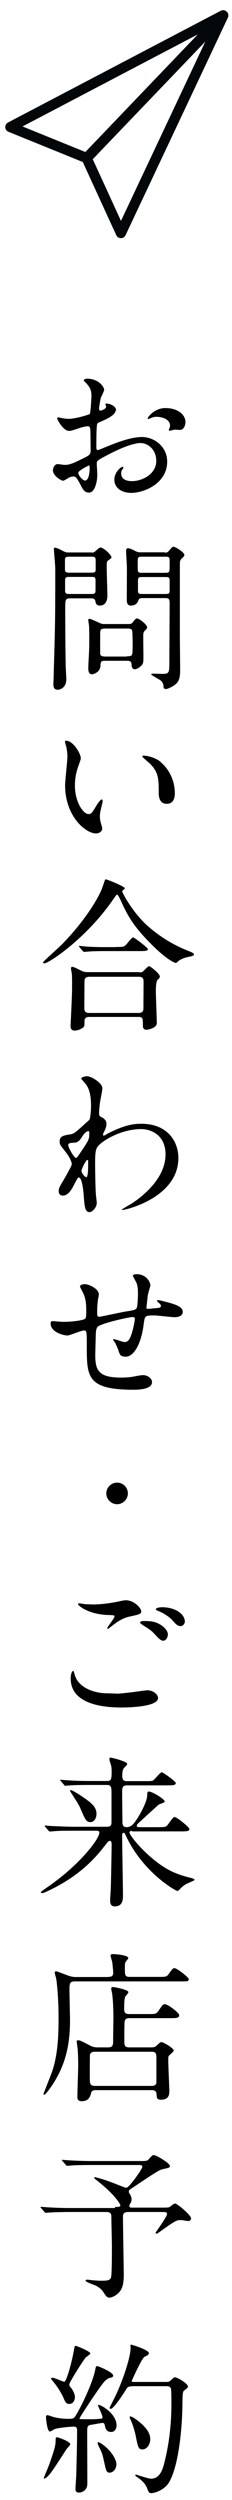 <?xml version="1.0" encoding="UTF-8"?>
<svg id="OBJECTS" xmlns="http://www.w3.org/2000/svg" width="17" height="183" viewBox="0 0 17 183">
  <defs>
    <style>
      .cls-1 {
        fill: none;
        stroke: #03070a;
        stroke-linejoin: round;
        stroke-width: .75px;
      }
    </style>
  </defs>
  <path d="M7.79,109.32c0-.43.35-.79.79-.79s.79.35.79.79-.37.79-.79.79-.79-.35-.79-.79Z"/>
  <g>
    <path d="M8.56,123.98c.16,0,.63-.05,1.13-.11.18-.02.96-.14,1.11-.14.41,0,.78.3.78.56,0,.64-2.03.7-2.7.7-1.6,0-3.7-.35-3.7-2.13,0-.38.13-.55.17-.55.05,0,.05.02.13.3.27.94,1.43,1.34,2.35,1.34.07,0,.61.02.73.02ZM6.72,117.45c.91,0,1.77-.18,1.92-.21.43-.1.53-.1.6-.1.56,0,1.11.56,1.11.81,0,.18-.08.22-.88.39-.6.14-1,.47-1.41.79-.1.08-.11.1-.16.1-.02,0-.04-.02-.04-.04,0-.1.53-.73.53-.87,0-.08-.04-.08-.41-.1-1.4-.02-2.26-.65-2.26-.81,0-.04.06-.05.08-.05.04,0,.07.01.38.06.2.02.41.02.53.02ZM11.79,118.95c.35.23.51.5.51.68,0,.23-.14.47-.33.47-.16,0-.24-.05-.65-.49-.24-.26-.33-.32-.87-.66-.06-.05-.19-.13-.19-.18,0-.04.1-.11.2-.11.5,0,.88,0,1.33.29ZM13.55,118.67c0,.13-.1.36-.31.36-.25,0-.39-.18-.62-.44-.16-.19-.65-.53-1.04-.67-.13-.05-.16-.1-.16-.13,0-.08.24-.14.44-.14,1.06,0,1.68.55,1.68,1.03Z"/>
    <path d="M9.67,134.01c-.07,0-.18.04-.18.14,0,.25,1.7,2.32,3.4,2.97.26.11.65.24,1.13.35.14.04.24.1.24.14s-.54.26-.65.32c-.21.13-.32.24-.45.38-.04.04-.11.11-.17.11-.08,0-2.27-1.18-3.59-3.69-.11-.21-.12-.24-.24-.49-.02-.05-.06-.08-.1-.08-.11,0-.11.16-.11.2,0,.69.06,3.75.06,4.37,0,.29,0,.82-.61.82-.33,0-.33-.32-.33-.45,0-.14.05-.8.05-.93.02-.56.06-2.94.06-3.13,0-.1,0-.29-.14-.29-.08,0-.12.05-.45.47-.48.61-1.58,1.97-3.81,3.07-.14.07-.58.29-.68.29-.08,0-.11-.05-.11-.08,0-.02.43-.32.5-.37,2.3-1.58,3.79-3.5,3.79-3.98,0-.14-.14-.14-.29-.14h-1.56c-.84,0-1.23.01-1.52.04-.04,0-.21.02-.25.02s-.06-.02-.11-.07l-.23-.27q-.05-.06-.05-.08s.01-.02.04-.02c.08,0,.45.04.53.04.59.02,1.09.05,1.65.05h2.36c.31,0,.32-.18.32-.38v-2.09c0-.31.01-.59-.31-.59h-1.31c-.88,0-1.28.02-1.5.04-.04,0-.22.02-.25.02-.05,0-.07-.02-.11-.07l-.23-.27c-.05-.06-.06-.06-.06-.08,0-.01.02-.02.05-.02.08,0,.45.04.53.04.58.04,1.07.05,1.64.05h1.25c.31,0,.31-.21.31-.75,0-.14-.01-.31-.06-.45-.08-.27-.1-.31-.1-.38,0-.11.01-.13.08-.13.12,0,1.22.29,1.22.45,0,.06-.04.11-.18.25-.1.11-.18.19-.18.6,0,.25.04.42.32.42h1.34c.33,0,.49,0,.58-.04.13-.06.53-.61.66-.61.07,0,1.02.66,1.02.79,0,.17-.24.17-.65.17h-2.95c-.25,0-.33.13-.33.42,0,.35.02,1.88.02,2.19,0,.21,0,.45.31.45s.5-.21.69-.5c.31-.45.82-1.38.82-1.86,0-.13,0-.25.12-.25.24,0,1.16.55,1.16.74,0,.07-.37.18-.43.21-.35.31-1.03.93-1.36,1.24-.24.21-.26.26-.26.31,0,.11.12.11.16.11h1.37c.55,0,.61,0,.76-.2.36-.49.39-.54.5-.54.14,0,1.07.74,1.07.88,0,.17-.25.17-.65.17h-3.58ZM6.63,133.38c-.31,0-.38-.17-.75-1.03-.08-.2-.24-.44-.48-.82-.1-.16-.27-.42-.27-.43,0-.04.02-.06.07-.06.1,0,.6.32.75.42.63.43,1.12.75,1.12,1.31,0,.32-.17.61-.44.61Z"/>
    <path d="M7.93,144.71c.13,0,.37,0,.37-.31,0-.05-.04-.43-.07-.74-.01-.08-.13-.44-.13-.51s.07-.11.14-.11c.16,0,1.16.06,1.16.3,0,.05-.17.23-.19.27-.06.08-.06.21-.06.48,0,.48,0,.62.36.62h2.08c.56,0,.62,0,.76-.2.29-.39.32-.44.43-.44.2,0,1.05.68,1.05.8,0,.17-.06.17-.63.17h-7.74c-.37,0-.37.19-.37.67,0,.35.04,1.86.04,2.17,0,1.67-.27,3.12-1.21,4.61-.12.18-.56.85-.69.85-.04,0-.04-.05-.04-.07s.5-1.28.57-1.47c.53-1.39.53-3.12.53-4.19,0-1.42-.14-2.62-.17-2.76-.01-.07-.11-.38-.11-.44,0-.05.02-.11.1-.11s.75.27.9.32c.3.1.42.1.61.1h2.32ZM7.93,149.87c.36,0,.36-.2.36-.56,0-.25.02-1.38.02-1.6,0-.91-.06-1.59-.1-1.81-.01-.05-.06-.28-.06-.32,0-.1.07-.13.13-.13.04,0,1.13.18,1.13.38,0,.06-.2.28-.23.32-.08.17-.08.68-.08.9,0,.16,0,.38.35.38h1.43c.51,0,.56,0,.73-.23.31-.45.33-.49.47-.49.22,0,1.05.62,1.05.81,0,.21-.25.21-.63.21h-3.03c-.13,0-.26.02-.32.18-.02.05-.04.07-.04,1.53,0,.24.01.43.36.43h1.59c.1,0,.24,0,.36-.08.06-.05.32-.31.39-.31.16,0,.92.45.92.62,0,.08-.29.31-.33.36-.07.07-.07.11-.07.37,0,.35.08,2.1.08,2.21,0,.23,0,.66-.61.66-.31,0-.31-.12-.33-.41-.01-.24-.18-.29-.33-.29h-4.14c-.15,0-.29.04-.33.23-.04.16-.13.58-.67.58-.31,0-.33-.17-.33-.33,0-.36.06-1.95.06-2.28,0-.55-.02-.96-.04-1.21-.01-.08-.07-.5-.07-.58,0-.04.05-.06.1-.06.13,0,.24.05.87.38.19.1.32.14.55.14h.81ZM6.94,150.19c-.18,0-.31.05-.35.23-.01.06-.01,1.54-.01,1.71,0,.38.02.56.38.56h4.17c.16,0,.31-.06.33-.24v-1.73c0-.35,0-.53-.35-.53h-4.18Z"/>
    <path d="M8.43,161.55c.27,0,.39,0,.39-.14,0-.01-.27-.63-1.56-1.67-.32-.26-.36-.29-.36-.33,0-.04.05-.04.06-.04.05,0,.67.17,1.13.35.18.06,1.07.42,1.11.42.11,0,.16.01.55-.48.14-.17.68-.91.68-1.05,0-.13-.14-.13-.29-.13h-3.46c-.29,0-1.09,0-1.5.04-.04,0-.22.02-.25.02-.05,0-.07-.02-.11-.07l-.23-.27q-.06-.06-.06-.08s.02-.02.05-.02c.07,0,.44.04.53.04.35.02.96.05,1.64.05h3.53c.37,0,.5,0,.6-.11.18-.21.29-.33.38-.33.19,0,1.19.6,1.19.8,0,.12-.05.13-.5.23-.26.05-.45.17-2.14,1.3-.35.23-.37.24-.37.35,0,.06.02.1.07.17.07.11.13.24.13.41,0,.05-.01.14-.06.23-.07.12-.1.16-.1.24,0,.12.11.12.23.12h2.13c.53,0,.56-.02.61-.06.23-.18.3-.24.38-.24.16,0,1.17.85,1.17,1.09,0,.16-.16.19-.23.19s-.43-.07-.51-.07c-.32,0-.42.06-1.23.63-.12.08-.5.37-.55.37s-.08-.04-.08-.08c0-.02.84-1.16.84-1.37,0-.13-.1-.14-.36-.14h-2.4c-.25,0-.47.01-.47.33,0,.45.06,4.12.06,4.21,0,.43-.02.97-.31,1.3-.24.3-.6.43-.74.43-.18,0-.24-.1-.47-.44-.07-.12-.27-.32-.56-.45-.12-.06-.72-.25-.72-.36,0-.05.1-.07.14-.07s.26.04.31.04c.23.02.44.04.66.04.51,0,.69-.02.76-.26.06-.24.06-1.86.06-2.26,0-.31-.04-1.79-.04-2.13,0-.17,0-.38-.36-.38h-2.69c-.29,0-1.09.01-1.5.04-.04,0-.21.02-.25.02-.05,0-.06-.02-.11-.07l-.23-.27q-.06-.06-.06-.08s.04-.02.05-.02c.07,0,.44.04.53.04.35.02.96.05,1.64.05h3.24Z"/>
    <path d="M5.15,178.92c0,.07-.2.26-.24.31-.2.29-1.01,1.58-1.22,1.82-.08.11-.33.38-.43.38-.04,0-.05-.01-.05-.05,0-.01.36-.87.42-1.04.21-.61.43-1.22.44-1.55.01-.35.01-.38.11-.38.07,0,.38.12.47.16.17.07.5.23.5.36ZM7.68,177.54c-.02-.11-.05-.18-.17-.18-.11,0-.67.12-.8.13-.32.05-.32.14-.32.6,0,.53.01,3.13.01,3.71s-.5.66-.61.66c-.26,0-.26-.2-.26-.29,0-.15.06-.88.06-1.05.02-.87.06-2.34.06-3.2,0-.16-.02-.29-.24-.29s-1.12.08-1.4.18c-.05.02-.29.18-.35.18-.21,0-.29-.96-.29-1.02s0-.18.11-.18c.01,0,.3.08.32.1.25.08.67.17,1.19.17.38,0,.43-.04.54-.21.61-1,1.3-2.62,1.44-3.34.06-.29.06-.31.16-.31.06,0,1.16.44,1.16.69,0,.11-.08.14-.18.16-.11.02-.21.04-.43.25-.32.32-1.85,2.66-1.85,2.72,0,.04.02.05.04.06.05.01.75.01.84.01.18,0,.56-.02.69-.04.06,0,.11-.02.11-.11,0-.14-.33-.82-.33-.85,0-.05.04-.05.05-.05.19,0,1.31.65,1.31,1.5,0,.26-.15.48-.37.48-.26,0-.42-.09-.49-.49ZM5.07,175.97c-.17,0-.26-.07-.39-.38-.05-.13-.31-.69-.8-1.28-.12-.14-.13-.16-.13-.19s.02-.07.1-.07c.14,0,.78.3.86.3.16,0,.57-1.48.73-2.44.04-.19.06-.19.11-.19.08,0,1.07.41,1.07.55,0,.07-.3.26-.35.31-.14.16-1.19,1.79-1.19,1.96,0,.11.05.17.11.23.14.16.3.48.3.69,0,.24-.13.51-.41.51ZM8.53,180.39c0,.35-.26.61-.49.61-.24,0-.26-.1-.44-.93-.11-.48-.14-.55-.38-1.03-.02-.06-.07-.17-.07-.21s.04-.06.06-.06c.11,0,.48.28.68.48.35.35.64.81.64,1.15ZM9.71,174.68c-.26,0-.35.04-.44.18-.27.43-.94,1.47-1.16,1.47-.06,0-.08-.04-.08-.08,0-.02.44-.87.51-1.04.5-1.07,1.03-2.7,1.03-3.34,0-.02-.01-.14-.01-.17,0-.04.01-.07.05-.07s1.3.38,1.3.62c0,.12-.14.19-.32.27-.19.08-.94,1.76-.94,1.77,0,.07.1.07.2.07h2.19c.32,0,.33,0,.47-.11.21-.2.24-.23.32-.23.14,0,.94.44.94.68,0,.08-.04.1-.3.31-.1.07-.1.58-.1.9-.02,2.2-.35,4.8-1.01,5.84-.31.49-.97.75-1.29.75-.16,0-.19-.1-.3-.38-.11-.3-.38-.56-.66-.75-.17-.11-.19-.12-.19-.18,0-.05.04-.05.05-.05.02,0,.32.11.38.12.32.1.56.18.75.18.51,0,.78-.5.92-1.08.38-1.45.54-2.93.54-4.42,0-.19,0-1.05-.04-1.11-.07-.16-.23-.16-.36-.16h-2.45ZM11.01,178.54c0,.45-.29.76-.57.76s-.33-.14-.48-.92c-.11-.57-.3-1.06-.36-1.18-.08-.18-.1-.22-.1-.25s0-.07.04-.07c.19,0,.75.45.94.65.33.32.53.66.53,1.01Z"/>
  </g>
  <g>
    <path d="M8.47,30.04c0,.39-.91.75-1.19.87-.17.06-.18.11-.2.53-.02.26-.02,1.23-.02,1.29,0,.07,0,.22.11.22.04,0,1.02-.41,1.21-.48,1.18-.44,1.72-.48,2.03-.48.87,0,1.84.68,1.84,1.8,0,1.58-1.66,2.29-2.64,2.29-.68,0-1.23-.35-1.23-.97,0-.56.49-.94.6-.94.04,0,.06.04.06.06,0,.04-.02.06-.05.1-.04.05-.11.14-.11.32,0,.57.66.57.78.57.79,0,1.79-.53,1.79-1.48,0-.85-.63-1.31-1.15-1.31-.33,0-1.07.16-2.47.9-.67.36-.74.39-.74.6,0,.13.04.67.04.79,0,.55-.18,1.34-.61,1.34-.32,0-.45-.25-.55-.44-.38-.74-.44-.74-.6-.74-.11,0-.23.05-.3.07-.07.04-.37.24-.45.24-.13,0-.74-.36-.74-.75,0-.21.13-.47.35-.47.07,0,.42.06.49.06.32,0,.54-.06,1.24-.41.61-.3.68-.33.68-.67,0-.27-.01-1.29-.02-1.49,0-.08-.04-.26-.17-.26-.14,0-.48.08-.55.11-.61.2-.67.23-.85.23-.41,0-.86-.82-.86-.91,0-.06.05-.08.1-.08.04,0,.18.05.22.05.21.04.39.06.55.06.43,0,1.44-.29,1.52-.36.06-.08.12-1.17.12-1.3,0-.37-.06-.61-.39-.96-.02-.02-.17-.17-.17-.19,0-.11.19-.13.26-.13.8,0,1.23.59,1.23.81,0,.11-.23.54-.25.62-.01.08-.12.56-.12.78,0,.05.02.13.1.13.08,0,.42-.13.42-.3,0-.02-.06-.14-.06-.17,0-.01.02-.04.05-.05.17-.02.74.14.74.51ZM5.74,34.62c0,.18.32.56.5.56.17,0,.33-.33.33-.92,0-.05,0-.17-.04-.19-.04,0-.8.38-.8.55ZM13.59,30.9c0,.25-.14.57-.39.57-.07,0-.35-.02-.41-.02-.06.01-.31.08-.36.08-.02,0-.06-.01-.06-.06,0-.02.04-.08.04-.1.02-.07.05-.13.05-.21,0-.48-.6-.65-1-.65-.19,0-.3.05-.47.12-.05.02-.08.04-.12.04s-.05-.01-.05-.05c0-.08.5-.75,1.29-.75.92,0,1.48.48,1.48,1.03Z"/>
    <path d="M6.71,40.45c.13,0,.17,0,.3-.12.2-.18.27-.25.37-.25.19,0,.79.52.79.74,0,.05-.24.19-.27.23-.08.08-.08.12-.08.55,0,.3.05,1.79.05,1.96,0,.15,0,.77-.56.77-.26,0-.3-.19-.33-.36-.04-.17-.21-.17-.37-.17h-1.45c-.38,0-.38.08-.38.82,0,.63.01,3.37.04,4.24,0,.12.04.72.04.85,0,.61-.42.78-.64.78-.2,0-.31-.12-.31-.41,0-.06.01-.18.01-.21.12-4.07.13-4.53.13-8.23,0-.23-.1-1.33-.1-1.43,0-.05,0-.12.05-.12.15,0,.35.1.67.27.17.08.2.08.35.08h1.72ZM5.07,40.75c-.2,0-.31.01-.31.24v.67c0,.25.11.26.31.26h1.63c.16,0,.29-.01.31-.17v-.69c0-.27-.05-.31-.31-.31h-1.63ZM5.09,42.23c-.2,0-.32,0-.32.26v.81c.04.18.14.18.32.18h1.59c.2,0,.32,0,.32-.26v-.82c-.02-.17-.14-.17-.32-.17h-1.59ZM9.42,45.68c.12,0,.2,0,.3-.12.17-.21.21-.29.33-.29.13,0,.73.43.73.67,0,.07-.07.13-.18.24-.06.06-.08.12-.1.23-.01.24.01,1.43.01,1.71,0,.3-.01.44-.11.56-.12.13-.35.31-.52.31-.19,0-.24-.19-.24-.33,0-.29-.18-.29-.38-.29h-1.52c-.36,0-.36.06-.38.39-.04.48-.54.6-.62.6-.21,0-.27-.18-.27-.44,0-.08.01-.41.02-.51.02-.51.05-.83.05-1.31,0-.3.01-1-.02-1.33-.01-.07-.05-.33-.05-.37,0-.05.01-.1.06-.1.07,0,.11,0,.7.27.17.08.24.11.39.11h1.79ZM9.29,48.04c.18,0,.35,0,.39-.14.04-.08.04-.63.04-.76,0-.14-.01-.92-.04-.99-.06-.14-.2-.14-.39-.14h-1.53c-.35,0-.42.04-.42.37v1.45c0,.2.17.23.42.23h1.53ZM12.08,40.45c.13,0,.19,0,.29-.12.24-.27.26-.31.35-.31.1,0,.79.39.79.61,0,.07-.07.14-.14.2-.18.16-.19.28-.19.45v5.46c0,.31.02,1.85.02,2.2,0,.42,0,.85-.3,1.12-.23.2-.61.38-.75.38-.06,0-.16-.05-.16-.11-.01-.21-.04-.35-.17-.48-.11-.11-.74-.42-.74-.48,0-.04.05-.06.13-.06.11,0,.59.02.71.02.49,0,.49-.1.49-.98,0-.6.02-3.55.02-4.22,0-.35-.13-.35-.39-.35h-1.54c-.17,0-.31,0-.36.17-.12.38-.49.38-.55.38-.1,0-.29-.02-.3-.38,0-.1.01-1.98.01-2.35,0-.18-.06-1.08-.06-1.28,0-.06.02-.19.13-.19.13,0,.31.08.57.22.13.06.23.08.33.08h1.8ZM12.08,41.93c.27,0,.35-.01.35-.35,0-.57,0-.65-.02-.72-.04-.11-.13-.11-.32-.11h-1.65c-.29,0-.35.01-.35.35,0,.57,0,.63.02.71.04.12.13.12.32.12h1.65ZM12.1,43.48c.24,0,.33,0,.33-.26v-.71c0-.27-.1-.27-.33-.27h-1.66c-.24,0-.33,0-.33.27v.71c0,.26.1.26.33.26h1.66Z"/>
    <path d="M5.92,55.49c0,.1-.02.13-.14.48-.17.47-.29.91-.29,1.54,0,1.21.62,2.08.99,2.08.2,0,.25-.06.61-.66.07-.12.27-.41.37-.41.04,0,.06.05.06.1s-.02.2-.04.24c-.13.55-.16.66-.16.91,0,.2.04.36.07.48.04.13.1.33.1.39,0,.24-.25.37-.45.37-.76,0-2.27-1.25-2.27-3.53,0-.33.17-1.8.17-2.11,0-.24-.05-.56-.08-.69-.08-.3-.1-.33-.1-.41,0-.04.05-.05.07-.05.55,0,1.09.96,1.09,1.28ZM11.75,55.77c.61.49,1.06,1.34,1.06,2.28,0,.23-.02.79-.6.79s-.58-.65-.58-.8c0-.99,0-1.49-.63-2.13-.1-.1-.57-.47-.57-.54,0-.04.05-.06.11-.06.01,0,.7.04,1.22.45Z"/>
    <path d="M9.12,64.95s.02.04.02.06c0,.07-.04.08-.13.16-.04.02-.05.06-.05.1,0,.08.76,1.53,1.86,2.51.85.75,1.82,1.37,3.01,1.84q.38.14.38.23c0,.11-.05.12-.42.2-.25.05-.57.16-.75.33-.05.05-.11.11-.16.11s-.62-.2-1.73-1.31c-1.29-1.29-1.73-2.01-2.25-3.15-.07-.16-.25-.54-.31-.54s-.08.04-.32.38c-1.97,2.85-4.71,4.65-5.02,4.65-.06,0-.1-.04-.1-.07,0-.06,1.16-1.09,1.37-1.3,1.64-1.68,2.57-3.22,2.91-4,.06-.12.25-.75.29-.78.06-.04,1.3.48,1.37.6ZM10.2,71.18c.08,0,.18,0,.26-.05.07-.06.38-.41.47-.41.07,0,.78.55.78.75,0,.11-.04.14-.16.25-.12.11-.13.64-.13.82,0,.37.07,2.03.07,2.36s-.6.48-.76.48c-.26,0-.26-.23-.26-.31,0-.5,0-.63-.31-.63h-3.61c-.12,0-.36,0-.36.32s0,.36-.08.44c-.1.09-.39.24-.63.24-.31,0-.31-.25-.31-.31,0-.07.11-2.27.11-2.7,0-.25.01-.94-.02-1.16,0-.05-.06-.32-.06-.37,0-.04,0-.13.11-.13.1,0,.6.27.72.32.14.07.31.07.49.07h3.7ZM8.48,69.32c.43,0,.57,0,.7-.11.1-.08.47-.59.57-.59s1.09.76,1.09.86c0,.14-.29.14-.65.14h-2.25c-.85,0-1.17.01-1.52.04-.04,0-.21.02-.25.02s-.06-.02-.11-.07l-.23-.27s-.05-.06-.05-.08c0-.01.01-.02.04-.02.08,0,.45.05.53.05.58.04,1.09.04,1.65.04h.47ZM10.16,74.15c.35,0,.35-.23.35-.37,0-.3.01-1.64.01-1.91,0-.14,0-.37-.33-.37h-3.63c-.35,0-.37.19-.37.37,0,.3-.01,1.64-.01,1.91,0,.16.01.37.36.37h3.63Z"/>
    <path d="M7.49,81.8c.31.19.31.38.31.47,0,.2-.07.37-.17.57-.04.07-.08.17-.08.23,0,.04.02.06.05.06.06,0,.29-.16.35-.18,1.18-.6,1.83-.69,2.41-.69,1.86,0,2.71,1.24,2.71,2.51,0,2.87-3.82,3.8-4.1,3.8-.02,0-.05,0-.05-.02,0-.04.75-.45.88-.55.6-.41,2.33-1.72,2.33-3.5,0-1.36-.99-1.85-1.8-1.85-1.31,0-2.67.72-3.13,1.23-.16.18-.23.38-.23,1.19,0,.26.01,1.78.06,2.41.01.09.06.49.06.56,0,.38-.35.69-.53.69-.33,0-.37-.43-.42-1.16-.02-.25-.1-1.38-.38-1.38-.06,0-.21.3-.31.49-.18.35-.43.84-.86.84-.14,0-.29-.1-.29-.33,0-.2.06-.31.36-.81.12-.21.6-1.04.6-1.16,0-.21-.25-.66-.47-.92-.38-.48-.42-.53-.42-.74,0-.41.32-.45.81-.53.2-.04.27-.05,1.07-.79.06-.06.3-.25.31-.29.06-.12.11-.64.11-1.02,0-1.06-.27-1.46-.48-1.68-.2-.24-.23-.26-.23-.31,0-.09.29-.16.41-.16.32,0,1.13.49,1.13.88,0,.18-.16.93-.18,1.09-.02.19-.06.56-.06.69,0,.23.01.24.2.36ZM6.01,83.22c-.11.17-.24.39-.51.42-.38.02-.5.04-.5.19,0,.17.43.93.56.93.07,0,.11-.06.24-.25.74-1.09.74-1.11.74-1.54,0-.09,0-.15-.05-.17-.07-.01-.27.07-.48.42ZM5.97,85.7c0,.16.24.47.35.47.14,0,.14-.65.14-1.19,0-.05-.02-.07-.06-.07-.1,0-.43.66-.43.8Z"/>
    <path d="M10.83,94.79c-.08.8-.1.88-.1.96,0,.06.1.06.13.06.05,0,.47-.05.56-.05.26-.02.37-.04.37-.17,0-.07-.02-.1-.24-.3-.02-.01-.05-.05-.05-.07,0-.05.07-.05.1-.05.12,0,.67.16.86.21.75.21.93.41.93.65,0,.31-.35.39-.59.39s-1.28-.13-1.49-.13c-.69,0-.7.02-.78.64-.23,1.77-.87,2.38-1.3,2.38-.41,0-.45-.13-.56-.48-.06-.18-.16-.38-.23-.53-.02-.04-.16-.21-.16-.25,0-.02.04-.02.06-.02.13,0,.67.21.78.21.2,0,.32-.12.41-.31.2-.43.35-1.24.35-1.36,0-.1,0-.16-.18-.16-.25,0-2.41.48-2.57.74-.08.14-.1.26-.11.49-.01.39-.04,1.48-.04,1.52,0,1.12.21,1.68,1.89,1.68.24,0,.65-.01,1.05-.1.05-.01.41-.08.57-.08.33,0,.65.25.65.51,0,.56-1.09.56-1.36.56-3.42,0-3.42-.96-3.42-3.22,0-1,0-1.12-.21-1.12-.2,0-1.03.37-1.21.37-.26,0-1.23-.23-1.23-.88,0-.16.05-.17.16-.17.12,0,.62.05.73.05.74,0,1.31-.1,1.52-.17.19-.06.2-.17.2-.61,0-.64-.06-.94-.19-1.25-.04-.1-.27-.51-.27-.56,0-.11.2-.17.35-.17.29,0,1.03.33,1.03.75,0,.07-.02.19-.06.37,0,.01-.06.37-.06.92,0,.25,0,.35.16.35.08,0,1.59-.33,1.9-.38.74-.12.82-.13.87-.38.04-.24.06-.81.06-.97,0-.36-.04-.62-.14-.82-.01-.01-.23-.42-.23-.44,0-.12.2-.13.26-.13.73,0,1.02.58,1.02.84,0,.02-.17.57-.18.68Z"/>
  </g>
  <g>
    <polygon class="cls-1" points=".76 9.3 16.35 1.12 6.35 11.57 .76 9.3"/>
    <polygon class="cls-1" points="8.86 17.06 16.36 1.13 6.35 11.58 8.86 17.06"/>
  </g>
</svg>